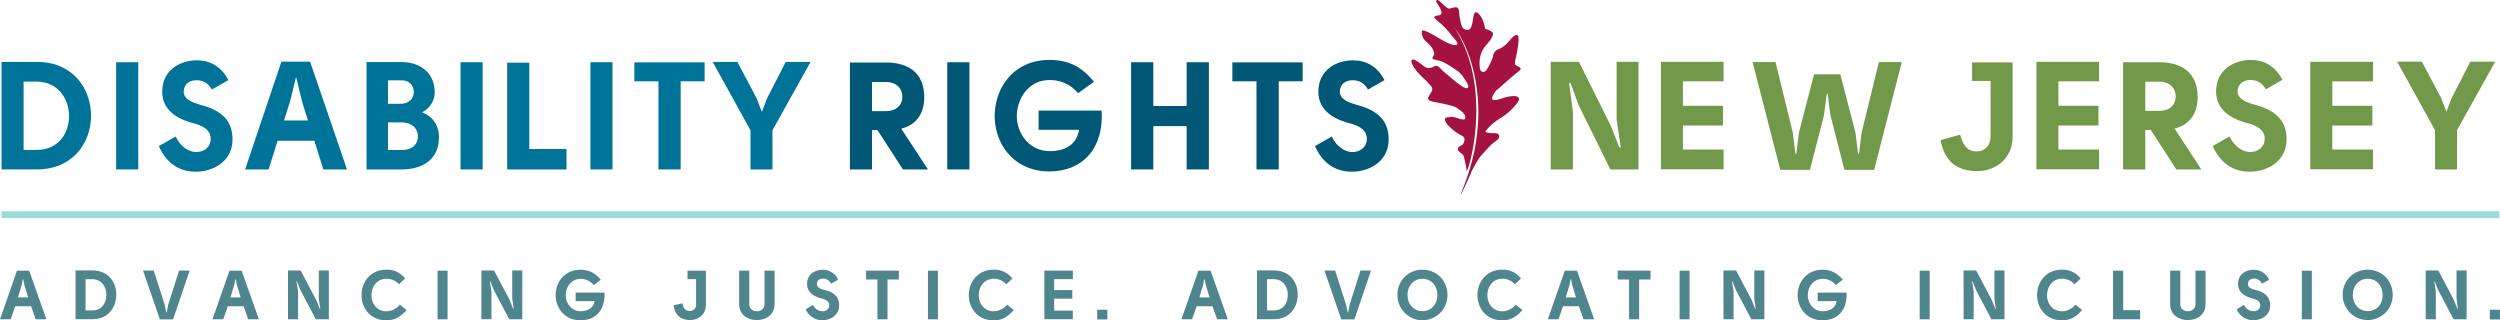 <?xml version="1.0" encoding="UTF-8"?> <svg xmlns="http://www.w3.org/2000/svg" id="Layer_1" data-name="Layer 1" viewBox="0 0 1800.01 230.63"><defs><style>.cls-1{fill:#719949;}.cls-2{fill:#007398;}.cls-3{fill:#005776;}.cls-4{fill:#a4123f;fill-rule:evenodd;}.cls-5{fill:#9cdbd9;}.cls-6{fill:#4f868e;}</style></defs><path class="cls-1" d="M1136.82,44.49l23,46.12,6.16,15.64,1-.12-3-20V44.49h15.74V122h-20.25L1136.7,75.87l-5.94-16.19-1,.12,2.75,20.7V122h-16V44.49Z"></path><path class="cls-1" d="M1241,58.58H1211.7V76.19h28.84v14.2H1211.7v17.28H1241v14.2h-45.12V44.49H1241Z"></path><path class="cls-1" d="M1313.28,83l-10.13,39.29H1281.8l-19.93-77.6h16.51l12.44,50.85,1.87,15.19h.66l1.87-15.19,10.9-42h18.93l10.9,42,1.87,15.19h.67l1.87-15.19,12.43-50.85h16.51l-19.92,77.6H1328L1317.9,83l-2-15.51h-.66Z"></path><path class="cls-1" d="M1411.31,97c3.2,11.89,8.81,12,12.33,12,4.3,0,9.58-3.43,9.58-10.46V58.25H1419.9V44.94h29.17v53.6c0,16.29-12.88,24.65-25.32,24.65-11.55,0-23.22-4.08-26.52-22.35Z"></path><path class="cls-1" d="M1511.33,58.58h-29.27V76.19h28.84v14.2h-28.84v17.28h29.28v14.2h-45.13V44.49h45.13Z"></path><path class="cls-1" d="M1585,122h-18l-18.38-28.4h-4V122h-16V44.82h26.09c15.62,0,27.4,7,27.62,24.66.11,13-6.49,20.58-16.62,23.1Zm-30.15-42.17c7,0,11.66-4.07,11.66-10.34,0-6.5-4.84-10.68-11.66-10.68h-10.24v21Z"></path><path class="cls-1" d="M1631.46,64.31c-3-5.28-7.26-6.71-10.9-6.71-4.51-.12-9.13,2.08-9.47,7.91s6.72,8.26,11.24,9.58c12,3.08,24.65,8.92,24,26.3-.66,15.19-14.2,22.25-26.64,22.25-8.8,0-20-3.63-26.53-18.5l12.11-6.93c3.74,8,10.24,11.22,14.75,11.22,6.06.12,10.35-3.86,10.57-8.91.44-7.38-6.6-10.34-12.1-11.79-7.93-2-23.12-7.36-22.9-23.1s13.1-22.46,25.1-22.46c9.24,0,17.49,4.3,22.67,14.31Z"></path><path class="cls-1" d="M1708.55,58.58h-29.28V76.19h28.84v14.2h-28.84v17.28h29.28v14.2h-45.13V44.49h45.13Z"></path><path class="cls-1" d="M1761.58,80.05l3.52-9.26,13.54-26.4h17.94l-27.51,49.3V122h-15.86V93.69l-27.29-49.3h17.83l14,26.4,3.53,9.26Z"></path><path class="cls-2" d="M65.54,83.35c0,19.32-13,38.64-39.08,38.64H1.1V44.59H26.35C52.48,44.37,65.54,63.92,65.54,83.35Zm-15.81,0c-.11-12.19-7.9-24.38-23.16-24.6H17v49.19h9.33C42.16,108.05,49.85,95.64,49.73,83.35Z"></path><path class="cls-2" d="M83.64,44.81H99.56V122H83.64Z"></path><path class="cls-2" d="M152.58,64.46c-3-5.27-7.25-6.69-10.87-6.69-4.5-.11-9.12,2.08-9.44,7.9s6.7,8.23,11.2,9.55c12,3.07,24.59,8.89,23.93,26.24-.66,15.15-14.16,22.17-26.57,22.17-8.78,0-20-3.62-26.45-18.44l12.07-6.92c3.73,8,10.21,11.2,14.71,11.2,6,.11,10.32-3.84,10.54-8.89.44-7.36-6.59-10.32-12.08-11.75-7.9-2-23.05-7.35-22.83-23s13.06-22.4,25-22.4c9.22,0,17.46,4.28,22.62,14.27Z"></path><path class="cls-2" d="M226.33,101.35H199.88L193.4,122H176.49l26.13-77.62h20.64L249.83,122h-17ZM213.05,55.79l-4.17,17.13-4.39,13.83h17.24l-4.18-13.39-4.28-17.57Z"></path><path class="cls-2" d="M304.05,81c8.45,3.08,12,10.65,12,17.56C316,116.06,302.84,122,288.9,122h-25V44.7h25.24c13.29,0,23.83,7.69,23.83,21.74a16,16,0,0,1-8.89,14.27Zm-14.94-6.26c5.71-.33,8.79-4,8.79-8.56,0-4.17-2.75-8.34-8.79-8.34h-9.76v16.9Zm-9.76,13.4v19.87h9.76c7.9,0,11.75-4.17,11.75-9.77s-4.06-10.1-11.75-10.1Z"></path><path class="cls-2" d="M331.59,44.81h15.92V122H331.59Z"></path><path class="cls-2" d="M407.88,122h-42.7V45.14H381.1v62.14h26.79Z"></path><path class="cls-2" d="M425.11,44.81H441V122H425.11Z"></path><path class="cls-2" d="M507.33,44.92V58.54H490.09V122h-16V58.54H456.72V44.92Z"></path><path class="cls-2" d="M548.71,80.16l3.51-9.22,13.5-26.35h17.9L556.17,93.78V122H540.36V93.78L513.13,44.59h17.79l13.94,26.35,3.52,9.22Z"></path><path class="cls-3" d="M668.13,122h-18L631.79,93.67h-3.95V122H611.92V45h26c15.59,0,27.34,7,27.55,24.59.11,13-6.47,20.53-16.57,23.06Zm-30.08-42c7,0,11.63-4.06,11.63-10.32,0-6.47-4.83-10.65-11.63-10.65H627.84v21Z"></path><path class="cls-3" d="M682.05,44.81H698V122H682.05Z"></path><path class="cls-3" d="M787.66,58.86,776.24,67.1a26.06,26.06,0,0,0-20.75-9.44c-15.26,0-23.38,13.94-23.38,26,0,11.75,8.45,25.15,23.71,25.15,9,0,18.89-3,21.19-15.37h-29.2V79.61h45.34c1.65,27.89-14.16,43.8-37.65,43.8-25.58,0-39.2-19.76-39.3-39.74,0-20.53,13.72-40.51,39.3-40.51C768.45,43.16,778.33,47.34,787.66,58.86Z"></path><path class="cls-3" d="M854.39,90.81h-24V122h-16V44.81h16V76.32h24V44.81h16V122h-16Z"></path><path class="cls-3" d="M937.91,44.92V58.54H920.68V122h-16V58.54H887.3V44.92Z"></path><path class="cls-3" d="M985,64.46c-3-5.27-7.25-6.69-10.87-6.69-4.5-.11-9.11,2.08-9.44,7.9s6.7,8.23,11.2,9.55c12,3.07,24.59,8.89,23.94,26.24-.66,15.15-14.17,22.17-26.57,22.17-8.79,0-20-3.62-26.46-18.44l12.08-6.92c3.73,8,10.21,11.2,14.71,11.2,6,.11,10.32-3.84,10.54-8.89.44-7.36-6.59-10.32-12.08-11.75-7.9-2-23-7.35-22.83-23s13.06-22.4,25-22.4c9.23,0,17.46,4.28,22.62,14.27Z"></path><path class="cls-4" d="M1051.94,140.09c.1,0,5.57-11.59,7.33-16.07a94,94,0,0,1,6.08-10.69c.06,0,7.27-8.46,9.42-10.12s4.9-3.14,4.69-5.13-1.61-2.3-4.4-2.23-6.48-.58-5.25-1.69,3-4.51,10.76-9.24,13.15-12,13.13-13.25-.68-2.68-4-2.49a27.5,27.5,0,0,0-7.77,1.55c-3.24,1-7,2.09-7.52.56s1.87-5.46,3.51-6.66,8.31-7.46,12-10.43,5.76-4.35,4.69-5.37-2.47-1.3-3.52-2.2,1.1-7.88,1.41-10.45,1.92-10.15-.17-10.85-4.61,3.11-7.17,5.8a18,18,0,0,1-6.44,4.37,6,6,0,0,0-3.73,4.89c-.41,2.44-3.91,9.45-5.38,10.72s-3.84.72-4.13-2.1-1-10,4.07-15.87,6.32-8.72,4.8-10.07-5.09-2.4-5.09-2.4-.77-5.7-3.2-9-4.25-4.18-5.07-.29-.86,10.59-4.86,10.14-4-4-5-8.3.34-8.63-3.89-7.91-3.48,2-6.91-1-4.83-4.94-6-4.16,2,4,2.86,6.46,1.55,4.15-1.95,4.55-3.2,1.53.24,4.22a56,56,0,0,1,9.25,9.6c2.09,2.77,7,7.06,3.24,7.45s-13.11-5.69-15.88-7.21-8.09-4.59-8.35-2.61a8.74,8.74,0,0,0,2.48,6.77c1.87,1.74,4.41,3.83,5.44,6.23s1.47,3.35.3,4.77-.33,2.12.4,2.36,5.36,1.22,6.84,2,11.12,5.9,13.89,10,5.58,7.93,3.16,8.72-11.43-7.55-15.74-11-4.88-6.13-8-4.6-4.82,1.44-6.58.3-8-6.81-9.45-4.92,3.39,8.12,5.86,10.56,5.35,5.07,7.74,7.86.67,3.92-.41,6.09-3.61,4.28,2.7,5.59,14.34,2.63,16.81,4.51,5.22,3.45,5.68,5.7,0,3-3.3,2.12-5.4-1.87-7.3-1.41-4.11-.25-3.84,2.06,3.1,5.18,7.45,8.53,7.13,2.68,6.43,6.64-4.11,3.27-4.65,5.34,3.61,4,4.07,5.21,2.47,9.55,2.13,11.19c1.43,1,19.68-59.54-8.6-103.22,13.45,17.79,19.23,48.1,16.51,73.3C1061.76,118.78,1051.39,139,1051.94,140.09Z"></path><rect class="cls-5" x="1.1" y="152.09" width="1798.44" height="4.99"></rect><path class="cls-6" d="M22.38,220.53H10.94l-3.25,9.34H0l12.24-35H21l12.39,35h-7.7Zm-6.8-15.24-2.64,8.84h7.34l-2.7-8.84-.85-4.2h-.3Z"></path><path class="cls-6" d="M83.73,212c0,8.85-5.35,17.89-17.34,17.84h-12V194.7H66.34C78.08,194.6,83.73,203.29,83.73,212Zm-7.15.25c0-5.54-3.2-11.14-10.19-11.24h-4.8v22.49h4.75C73.54,223.57,76.58,217.88,76.58,212.28Z"></path><path class="cls-6" d="M103,194.8h7.7l7.84,24.48,1.2,5.69h.3l1.1-5.69,7.8-24.48h7.64l-12,35.17H115.1Z"></path><path class="cls-6" d="M175.39,220.53H164l-3.25,9.34H153l12.24-35H174l12.39,35h-7.69Zm-6.8-15.24-2.65,8.84h7.34l-2.7-8.84-.85-4.2h-.3Z"></path><path class="cls-6" d="M207.35,194.75h9.1l11.14,21.08,2.75,6.75.25-.1-1.05-7.5V194.75h7.24v35.12h-9.39l-11.09-21-2.55-6.34-.3.1,1.15,7v20.24h-7.24Z"></path><path class="cls-6" d="M260.3,212.48c0-9.19,6.24-18.33,17.94-18.33a16.25,16.25,0,0,1,13.44,6.4l-4.4,4.14a12.05,12.05,0,0,0-8.9-4c-7.14,0-10.89,5.9-10.89,11.84s3.8,11.59,10.74,11.59a12.55,12.55,0,0,0,9.65-4.8l4.8,3.85c-4.05,4.94-8.75,7.5-14.44,7.5C266.55,230.62,260.3,221.68,260.3,212.48Z"></path><path class="cls-6" d="M315.05,194.9h7.2v35h-7.2Z"></path><path class="cls-6" d="M346.62,194.75h9.1l11.14,21.08,2.75,6.75.25-.1-1.05-7.5V194.75h7.25v35.12h-9.4l-11.09-21L353,202.49l-.3.1,1.15,7v20.24h-7.25Z"></path><path class="cls-6" d="M435.3,212.53c-.1,11.14-6.7,18.09-17.29,18.09-11.64,0-17.88-9-17.94-18.09s6.3-18.33,17.94-18.33c5.7,0,10.49,2.24,14.54,7.19l-5,3.9a12.32,12.32,0,0,0-9.3-4.55c-6.5,0-10.89,5.3-10.89,11.79,0,5.55,3.8,11.55,10.74,11.55,4.2,0,9.14-1.75,10-7.25H414.46v-6.14h20.79C435.3,211.28,435.3,211.93,435.3,212.53Z"></path><path class="cls-6" d="M485,219.83l6.35-1.45c.75,4.25,2.84,5.55,5.3,5.55a4.41,4.41,0,0,0,4.55-4.25c0-.13,0-.27,0-.4V201H495V194.9h13.24v24.38c0,7.39-5.65,11.14-11.29,11.14S486.19,228,485,219.83Z"></path><path class="cls-6" d="M532.2,219V194.9h7.29V219c0,3.55,2.71,5.1,5.4,5.1s5.55-1.55,5.55-5.1V194.9h7.24V219c0,7.89-6.44,11.44-12.79,11.44S532.2,226.82,532.2,219Z"></path><path class="cls-6" d="M580.1,222.73l5.2-3.2c2.1,3.64,4.7,4.54,7,4.54,2.85,0,4.75-1.85,4.75-4.3,0-3.14-3.2-4.24-5.6-4.9-4.05-1.05-10.35-3.35-10.35-10.54s5.95-10.09,11.4-10.09a11.83,11.83,0,0,1,10.94,7.2l-5.15,2.84a6.23,6.23,0,0,0-5.7-3.7c-2.3,0-4.4,1.16-4.4,3.95,0,2.6,3,3.6,5,4.1,5.45,1.35,11,3.7,11,11.44,0,7.15-6.6,10.49-12.24,10.49A13,13,0,0,1,580.1,222.73Z"></path><path class="cls-6" d="M647.19,201.24H639v28.63h-7.24V201.24h-8.2v-6.39h23.63Z"></path><path class="cls-6" d="M668.12,194.9h7.19v35h-7.19Z"></path><path class="cls-6" d="M697.54,212.48c0-9.19,6.25-18.33,17.94-18.33a16.25,16.25,0,0,1,13.44,6.4l-4.4,4.14a12.05,12.05,0,0,0-8.9-4c-7.14,0-10.89,5.9-10.89,11.84s3.8,11.59,10.74,11.59a12.55,12.55,0,0,0,9.65-4.8l4.79,3.85c-4,4.94-8.74,7.5-14.44,7.5C703.78,230.62,697.54,221.68,697.54,212.48Z"></path><path class="cls-6" d="M759,201v7.85h13.09v6.2H759v8.59h13.44v6.19H751.94v-35h20.53V201Z"></path><path class="cls-6" d="M790,223h7.3v7H790Z"></path><path class="cls-6" d="M873,220.53H861.58l-3.24,9.34h-7.7l12.24-35h8.75l12.39,35h-7.7Zm-6.8-15.24-2.65,8.84h7.34l-2.7-8.84-.84-4.2h-.3Z"></path><path class="cls-6" d="M934.37,212c0,8.85-5.34,17.89-17.33,17.84H905V194.7h12C928.72,194.6,934.37,203.29,934.37,212Zm-7.14.25c0-5.54-3.2-11.14-10.19-11.24h-4.8v22.49H917C924.18,223.57,927.23,217.88,927.23,212.28Z"></path><path class="cls-6" d="M953.6,194.8h7.69l7.85,24.48,1.2,5.69h.3l1.1-5.69,7.79-24.48h7.64l-12,35.17h-9.44Z"></path><path class="cls-6" d="M1006.15,212.43a17.76,17.76,0,0,1,17.28-18.23h.75c10,0,18,7.59,18,18.23a18,18,0,1,1-36,.28v-.28Zm28.73,0c0-7.19-4.75-11.69-10.7-11.69s-10.74,4.55-10.74,11.69,4.95,11.6,10.74,11.6C1030.13,224,1034.88,219.58,1034.88,212.43Z"></path><path class="cls-6" d="M1063.74,212.48c0-9.19,6.25-18.33,17.94-18.33a16.24,16.24,0,0,1,13.44,6.4l-4.4,4.14a12,12,0,0,0-8.89-4c-7.15,0-10.9,5.9-10.9,11.84s3.8,11.59,10.75,11.59a12.55,12.55,0,0,0,9.64-4.8l4.8,3.85c-4,4.94-8.74,7.5-14.44,7.5C1070,230.62,1063.74,221.68,1063.74,212.48Z"></path><path class="cls-6" d="M1136.83,220.53h-11.45l-3.24,9.34h-7.7l12.24-35h8.74l12.4,35h-7.7Zm-6.8-15.24-2.65,8.84h7.34l-2.7-8.84-.85-4.2h-.3Z"></path><path class="cls-6" d="M1188.38,201.24h-8.19v28.63h-7.25V201.24h-8.19v-6.39h23.63Z"></path><path class="cls-6" d="M1209.31,194.9h7.19v35h-7.19Z"></path><path class="cls-6" d="M1240.87,194.75h9.1l11.15,21.08,2.74,6.75.25-.1-1-7.5V194.75h7.25v35.12h-9.39l-11.1-21-2.55-6.34-.3.1,1.15,7v20.24h-7.24Z"></path><path class="cls-6" d="M1329.55,212.53c-.1,11.14-6.7,18.09-17.29,18.09-11.64,0-17.89-9-17.94-18.09s6.3-18.33,17.94-18.33c5.7,0,10.49,2.24,14.54,7.19l-5,3.9a12.28,12.28,0,0,0-9.29-4.55c-6.5,0-10.89,5.3-10.89,11.79,0,5.55,3.8,11.55,10.74,11.55,4.2,0,9.14-1.75,10-7.25h-13.64v-6.14h20.79C1329.55,211.28,1329.55,211.93,1329.55,212.53Z"></path><path class="cls-6" d="M1382.19,194.9h7.19v35h-7.19Z"></path><path class="cls-6" d="M1413.76,194.75h9.1L1434,215.83l2.75,6.75.25-.1-1-7.5V194.75h7.24v35.12h-9.39l-11.09-21-2.55-6.34-.3.1,1.15,7v20.24h-7.25Z"></path><path class="cls-6" d="M1466.71,212.48c0-9.19,6.25-18.33,17.94-18.33a16.25,16.25,0,0,1,13.44,6.4l-4.4,4.14a12,12,0,0,0-8.89-4c-7.15,0-10.9,5.9-10.9,11.84s3.8,11.59,10.74,11.59a12.55,12.55,0,0,0,9.65-4.8l4.8,3.85c-4,4.94-8.74,7.5-14.44,7.5C1473,230.62,1466.71,221.68,1466.71,212.48Z"></path><path class="cls-6" d="M1540.9,223.33v6.54h-19.49v-35h7.3v28.43Z"></path><path class="cls-6" d="M1562.52,219V194.9h7.3V219c0,3.55,2.7,5.1,5.4,5.1s5.54-1.55,5.54-5.1V194.9H1588V219c0,7.89-6.44,11.44-12.79,11.44S1562.52,226.82,1562.52,219Z"></path><path class="cls-6" d="M1610.43,222.73l5.2-3.2c2.1,3.64,4.7,4.54,7,4.54,2.84,0,4.74-1.85,4.74-4.3,0-3.14-3.2-4.24-5.6-4.9-4-1.05-10.34-3.35-10.34-10.54s6-10.09,11.39-10.09a11.83,11.83,0,0,1,10.94,7.2l-5.14,2.84a6.25,6.25,0,0,0-5.7-3.7c-2.3,0-4.4,1.16-4.4,3.95,0,2.6,3,3.6,5,4.1,5.45,1.35,11,3.7,11,11.44,0,7.15-6.59,10.49-12.24,10.49A13,13,0,0,1,1610.43,222.73Z"></path><path class="cls-6" d="M1657.33,194.9h7.2v35h-7.2Z"></path><path class="cls-6" d="M1686.75,212.43A17.76,17.76,0,0,1,1704,194.2h.75c10,0,18,7.59,18,18.23a18,18,0,0,1-36,0Zm28.73,0c0-7.19-4.74-11.69-10.69-11.69s-10.74,4.55-10.74,11.69S1699,224,1704.79,224C1710.74,224,1715.48,219.58,1715.48,212.43Z"></path><path class="cls-6" d="M1746.5,194.75h9.09l11.15,21.08,2.74,6.75.25-.1-1-7.5V194.75h7.25v35.12h-9.39l-11.1-21-2.55-6.34-.3.1,1.16,7v20.24h-7.25Z"></path><path class="cls-6" d="M1792.7,223H1800v7h-7.31Z"></path></svg> 